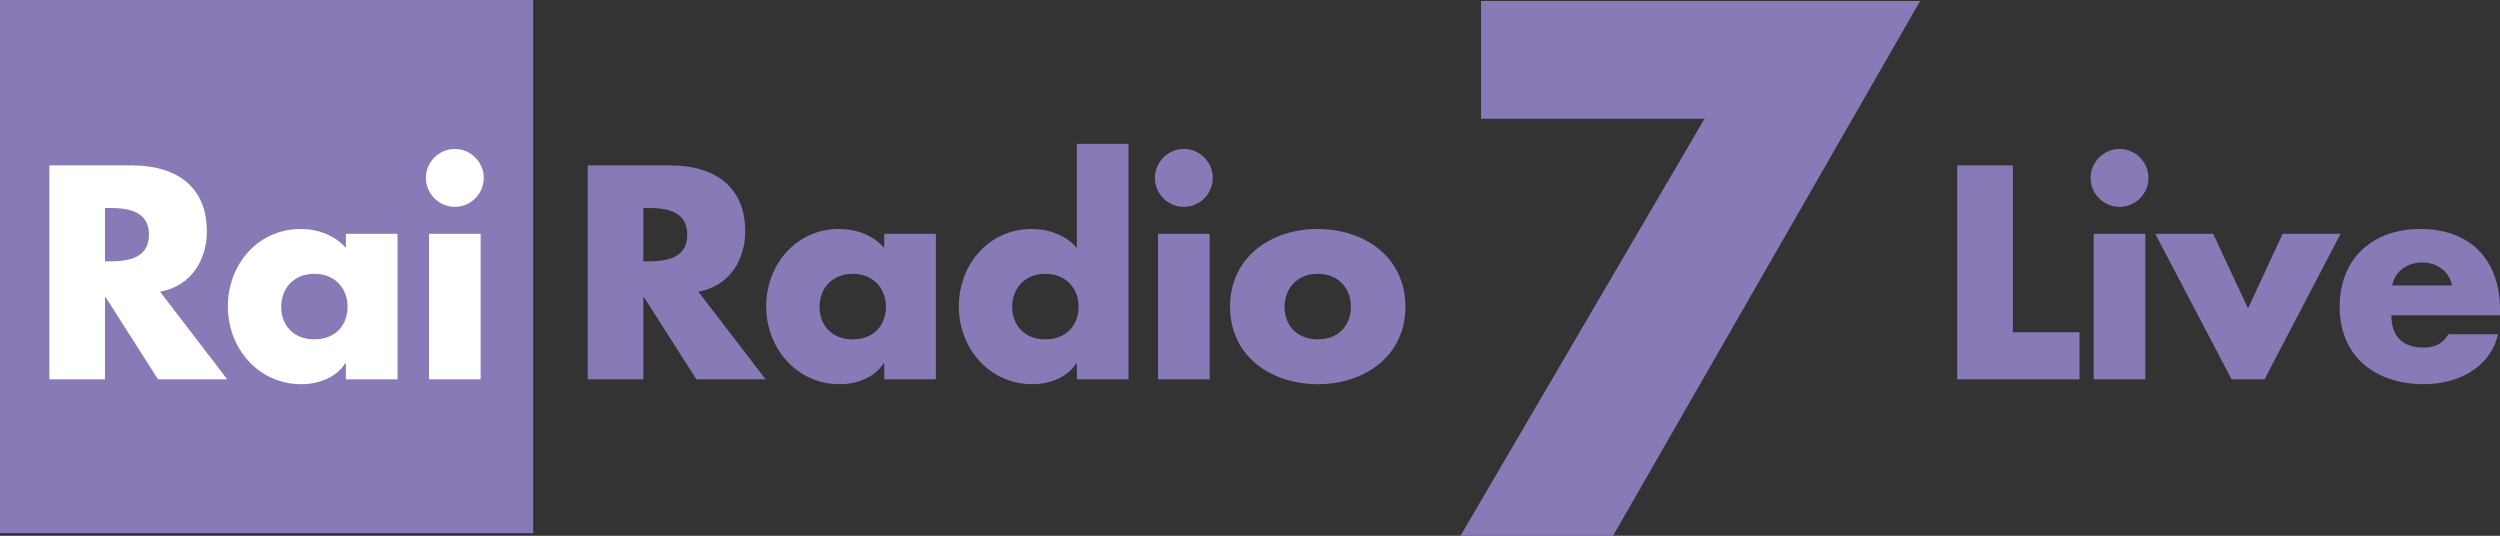 <?xml version="1.0" encoding="utf-8"?>
<!-- Generator: Adobe Illustrator 16.0.0, SVG Export Plug-In . SVG Version: 6.00 Build 0)  -->
<!DOCTYPE svg PUBLIC "-//W3C//DTD SVG 1.1//EN" "http://www.w3.org/Graphics/SVG/1.1/DTD/svg11.dtd">
<svg version="1.1" id="Layer_1" xmlns="http://www.w3.org/2000/svg" xmlns:xlink="http://www.w3.org/1999/xlink" x="0px" y="0px"
	 width="1000px" height="214.326px" viewBox="0 0 1000 214.326" enable-background="new 0 0 1000 214.326" xml:space="preserve">
<rect x="0" y="0" width="1000" height="214.326" fill="#333333" stroke="none"/>
<g>
	<g>
		<g>
			<path fill="#897AB7" d="M306.253,151.745h-27.692l-20.996-32.914h-0.227v32.914h-22.245V66.171h33.254
				c16.91,0,29.735,8.058,29.735,26.33c0,11.804-6.583,22.018-18.726,24.175L306.253,151.745z M257.338,104.531h2.156
				c7.264,0,15.435-1.361,15.435-10.668s-8.171-10.668-15.435-10.668h-2.156V104.531z"/>
			<path fill="#897AB7" d="M374.346,151.745H353.69v-6.47h-0.227c-3.632,5.789-10.782,8.399-17.591,8.399
				c-17.251,0-29.395-14.414-29.395-31.098s11.917-30.983,29.168-30.983c6.696,0,13.732,2.496,18.045,7.604v-5.675h20.656V151.745z
				 M327.814,122.69c0,7.377,4.88,13.053,13.279,13.053c8.398,0,13.278-5.676,13.278-13.053c0-7.149-4.88-13.165-13.278-13.165
				C332.694,109.525,327.814,115.541,327.814,122.69z"/>
			<path fill="#897AB7" d="M430.749,145.275h-0.227c-3.632,5.789-10.782,8.399-17.591,8.399c-17.251,0-29.395-14.414-29.395-31.098
				s11.917-30.983,29.167-30.983c6.696,0,13.733,2.496,18.046,7.604V57.545h20.656v94.2h-20.656V145.275z M404.872,122.69
				c0,7.377,4.88,13.053,13.278,13.053c8.399,0,13.279-5.676,13.279-13.053c0-7.149-4.88-13.165-13.279-13.165
				C409.752,109.525,404.872,115.541,404.872,122.69z"/>
			<path fill="#897AB7" d="M485.108,71.165c0,6.355-5.221,11.576-11.576,11.576s-11.577-5.221-11.577-11.576
				s5.221-11.576,11.577-11.576S485.108,64.809,485.108,71.165z M483.859,151.745h-20.656V93.522h20.656V151.745z"/>
			<path fill="#897AB7" d="M562.167,122.69c0,19.748-16.344,30.984-35.07,30.984c-18.612,0-35.069-11.123-35.069-30.984
				s16.343-31.097,35.069-31.097C545.824,91.594,562.167,102.829,562.167,122.69z M513.819,122.69
				c0,7.377,4.88,13.053,13.278,13.053c8.399,0,13.279-5.676,13.279-13.053c0-7.149-4.88-13.165-13.279-13.165
				C518.699,109.525,513.819,115.541,513.819,122.69z"/>
		</g>
	</g>
	<g>
		<g>
			<path fill="#897AB7" d="M805.141,132.905h26.671v18.84h-48.915V66.171h22.244V132.905z"/>
			<path fill="#897AB7" d="M859.389,71.165c0,6.355-5.222,11.576-11.577,11.576c-6.356,0-11.576-5.221-11.576-11.576
				c0-6.356,5.22-11.577,11.576-11.577C854.167,59.588,859.389,64.809,859.389,71.165z M858.14,151.745h-20.655V93.523h20.655
				V151.745z"/>
			<path fill="#897AB7" d="M899.222,123.372l13.846-29.849h23.152l-30.416,58.222h-13.165L862.11,93.523h23.152L899.222,123.372z"/>
			<path fill="#897AB7" d="M1000,126.096h-43.468c0,8.398,4.427,12.938,12.938,12.938c4.426,0,7.604-1.475,9.874-5.334h19.861
				c-1.589,6.81-5.674,11.804-11.008,15.095c-5.335,3.292-11.917,4.881-18.613,4.881c-19.295,0-33.708-10.896-33.708-30.984
				c0-19.407,13.279-31.097,32.232-31.097c20.202,0,31.892,12.484,31.892,32.346V126.096z M980.82,114.179
				c-1.022-5.561-6.129-9.192-11.69-9.192c-6.016,0-11.009,3.177-12.258,9.192H980.82z"/>
		</g>
	</g>
	<rect fill="#897AB7" width="213.261" height="213.262"/>
	<path fill="#FFFFFF" d="M90.915,151.745H63.223l-20.996-32.914H42v32.914H19.755V66.17h33.254c16.91,0,29.735,8.058,29.735,26.331
		c0,11.804-6.583,22.018-18.726,24.175L90.915,151.745z M42,104.531h2.156c7.264,0,15.435-1.362,15.435-10.668
		c0-9.307-8.171-10.669-15.435-10.669H42V104.531z"/>
	<path fill="#FFFFFF" d="M159.008,151.745h-20.656v-6.47h-0.227c-3.632,5.789-10.782,8.399-17.591,8.399
		c-17.251,0-29.395-14.414-29.395-31.098c0-16.685,11.917-30.984,29.167-30.984c6.696,0,13.732,2.497,18.045,7.604v-5.675h20.656
		V151.745z M112.476,122.69c0,7.377,4.88,13.053,13.279,13.053s13.278-5.676,13.278-13.053c0-7.149-4.88-13.166-13.278-13.166
		S112.476,115.541,112.476,122.69z"/>
	<path fill="#FFFFFF" d="M193.506,71.165c0,6.355-5.221,11.576-11.576,11.576s-11.576-5.22-11.576-11.576
		c0-6.356,5.22-11.578,11.576-11.578S193.506,64.809,193.506,71.165z M192.257,151.745h-20.656V93.522h20.656V151.745z"/>
	<g>
		<g>
			<path fill="#897AB7" d="M592.424,47.497V0.399h175.624L645.196,214.326h-61l97.601-166.829H592.424z"/>
		</g>
	</g>
</g>
</svg>
